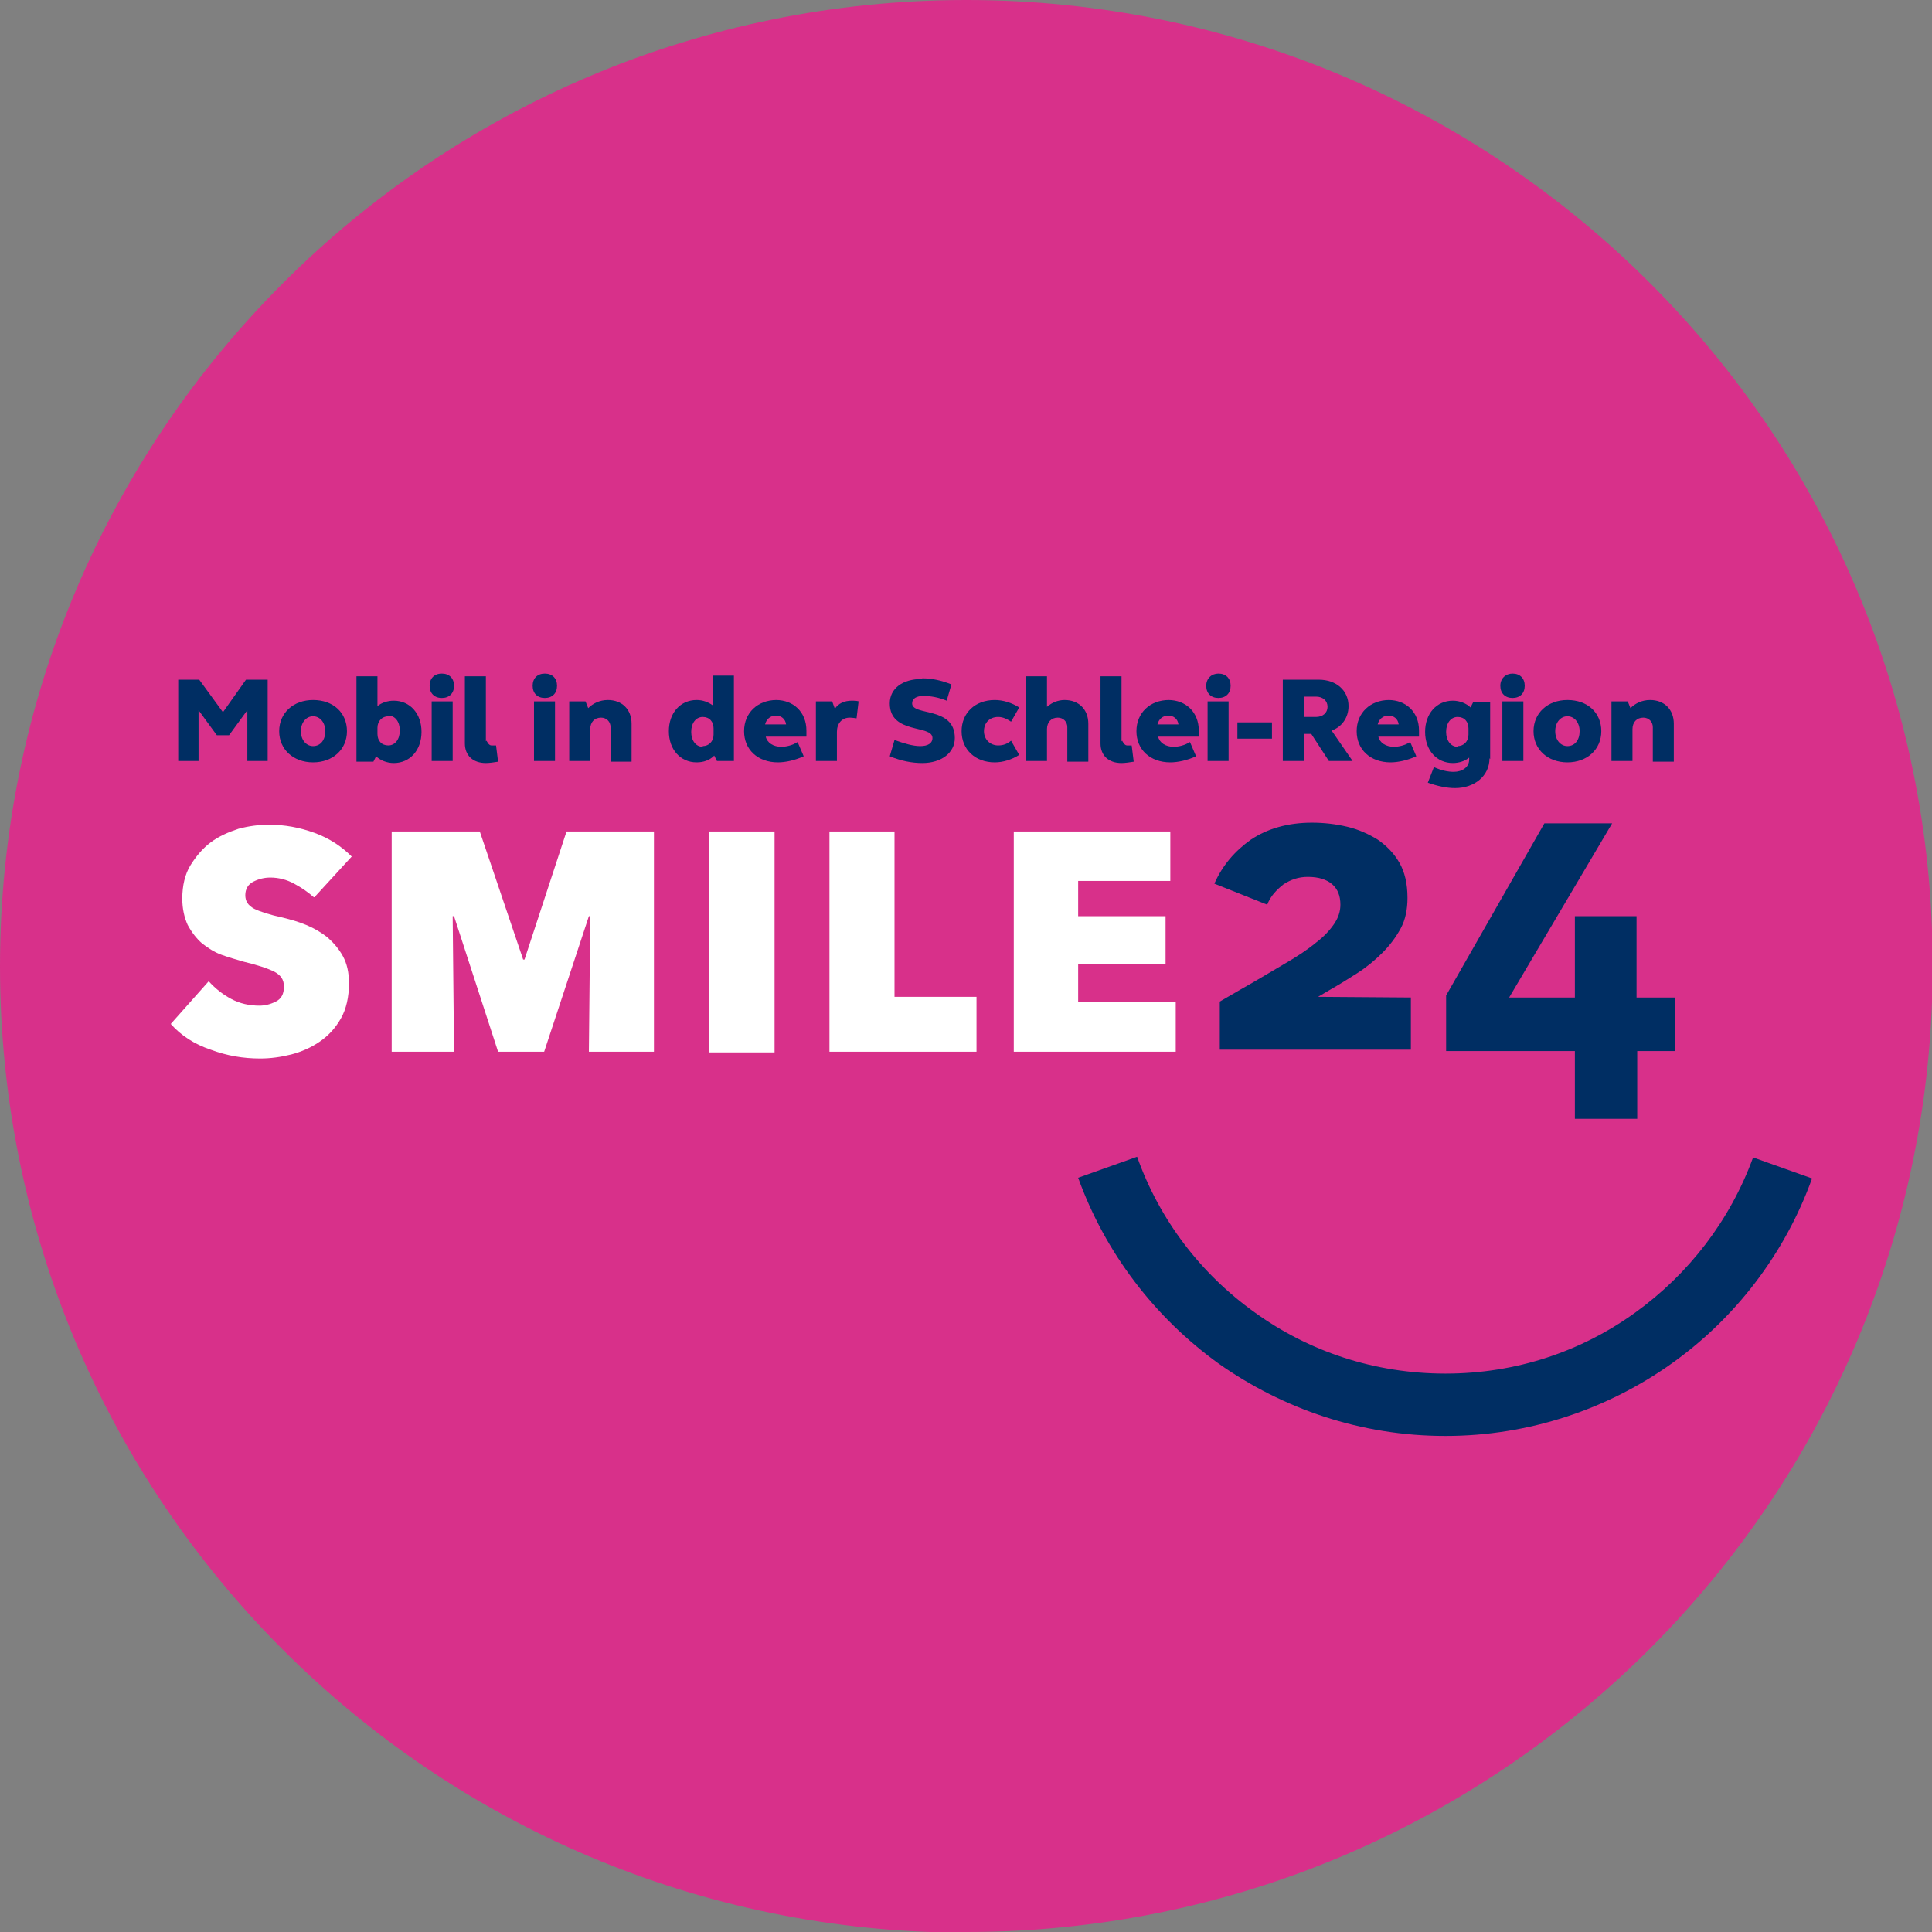 <svg xmlns="http://www.w3.org/2000/svg" id="b" viewBox="0 0 28.51 28.51"><rect x="0" y="0" width="28.51" height="28.51" fill="#808080" stroke="none"/><defs><style>.d{fill:#d8308a;}.d,.e,.f{stroke-width:0px;}.e{fill:#002e63;}.f{fill:#fff;}</style></defs><g id="c"><path class="d" d="M14.26,28.51h0c7.87,0,14.26-6.38,14.26-14.26S22.13,0,14.26,0,0,6.38,0,14.26s6.38,14.26,14.26,14.26"></path><path class="f" d="M4.63,13.24c-.09-.08-.18-.14-.29-.2-.11-.06-.23-.09-.35-.09-.09,0-.17.02-.25.06-.08.04-.12.11-.12.2s.04.15.13.2c.08.04.23.09.42.13.12.03.23.06.35.11.12.05.22.11.31.18.09.08.17.17.23.28.06.11.09.24.09.4,0,.2-.04.38-.12.52-.08.14-.18.25-.31.34-.13.09-.27.15-.42.19-.16.04-.31.06-.46.06-.25,0-.49-.04-.73-.13-.24-.08-.44-.21-.59-.38l.56-.63c.09.1.2.19.33.26.13.07.27.1.42.1.08,0,.16-.02.24-.06.08-.04.12-.11.12-.22s-.05-.17-.14-.22c-.1-.05-.25-.1-.46-.15-.1-.03-.21-.06-.32-.1-.11-.04-.2-.1-.29-.17-.08-.07-.15-.16-.21-.27-.05-.11-.08-.24-.08-.39,0-.19.04-.36.12-.49s.18-.25.3-.34c.12-.09.26-.15.41-.2.15-.04.3-.06.45-.06.23,0,.45.04.67.12.22.08.4.2.55.35l-.55.6Z"></path><polygon class="f" points="6.7 13.52 6.68 13.52 6.7 15.52 5.78 15.52 5.78 12.27 7.08 12.27 7.72 14.16 7.74 14.16 8.36 12.27 9.65 12.27 9.65 15.52 8.69 15.52 8.71 13.52 8.69 13.52 8.03 15.52 7.35 15.52 6.7 13.52"></polygon><rect class="f" x="10.46" y="12.27" width=".97" height="3.26"></rect><polygon class="f" points="12.24 12.27 13.2 12.27 13.2 14.71 14.41 14.71 14.41 15.52 12.24 15.52 12.24 12.27"></polygon><polygon class="f" points="14.96 12.27 17.27 12.27 17.27 13 15.91 13 15.91 13.52 17.2 13.52 17.2 14.23 15.91 14.23 15.91 14.78 17.35 14.78 17.35 15.52 14.96 15.52 14.96 12.27"></polygon><path class="e" d="M24.16,15.51v1h-.92v-1h-1.9v-.82l1.45-2.54h1l-1.52,2.57h.97v-1.2h.91v1.2h.57v.79h-.57ZM18,15.52v-.74l.31-.18c.25-.14.46-.27.65-.38.19-.11.34-.21.46-.31.12-.09.21-.19.27-.28.06-.09.09-.18.09-.28,0-.13-.04-.23-.12-.3s-.2-.11-.36-.11c-.14,0-.25.04-.36.11-.1.08-.19.17-.24.3l-.78-.31c.12-.27.3-.48.54-.65.24-.16.54-.25.9-.25.18,0,.35.02.52.06.17.04.32.11.45.19.13.09.24.2.32.34.08.14.12.31.12.52,0,.17-.03.32-.1.45-.07.13-.16.25-.27.36-.11.11-.23.21-.37.3s-.27.17-.41.25l-.17.1h0s1.37.01,1.37.01v.77h-2.82Z"></path><path class="e" d="M26.74,17.39c-.4,1.11-1.13,2.06-2.07,2.73-.94.67-2.1,1.07-3.34,1.07-1.25,0-2.4-.4-3.35-1.07-.94-.68-1.67-1.63-2.07-2.74l.87-.31c.33.93.94,1.73,1.74,2.3.79.57,1.76.9,2.81.9,1.05,0,2.01-.33,2.8-.9.79-.57,1.4-1.36,1.74-2.29l.87.31Z"></path><polygon class="e" points="2.63 10.03 2.94 10.03 3.29 10.51 3.63 10.03 3.95 10.03 3.95 11.23 3.65 11.23 3.65 10.48 3.38 10.85 3.2 10.85 2.93 10.48 2.93 11.23 2.63 11.23 2.63 10.03"></polygon><path class="e" d="M4.62,11.01c.11,0,.18-.09.18-.22s-.08-.22-.18-.22-.18.09-.18.22.08.22.18.22M4.62,10.33c.3,0,.5.19.5.46s-.21.46-.5.46-.5-.19-.5-.46.21-.46.5-.46"></path><path class="e" d="M5.73,10.57c-.09,0-.16.07-.16.17v.09c0,.1.06.17.16.17.1,0,.17-.09.17-.22s-.07-.22-.17-.22M5.26,9.98h.31v.44c.06-.05.15-.08.24-.08.24,0,.41.19.41.46s-.17.46-.41.46c-.1,0-.2-.04-.26-.1l-.04.08h-.25v-1.26Z"></path><path class="e" d="M6.37,10.35h.31v.88h-.31v-.88ZM6.52,9.94c.11,0,.18.07.18.18s-.07.18-.18.18-.18-.07-.18-.18.07-.18.18-.18"></path><path class="e" d="M7.18,10.93s.03.07.07.07c.02,0,.05,0,.07,0l.03.24c-.06.01-.13.02-.18.02-.19,0-.31-.11-.31-.29v-.99h.31v.96Z"></path><path class="e" d="M7.88,10.35h.31v.88h-.31v-.88ZM8.04,9.94c.11,0,.18.07.18.18s-.07.18-.18.18-.18-.07-.18-.18.07-.18.18-.18"></path><path class="e" d="M8.39,10.35h.25l.04.1c.07-.07.17-.12.29-.12.21,0,.35.14.35.35v.56h-.31v-.51c0-.08-.06-.14-.14-.14-.1,0-.16.07-.16.17v.47h-.31v-.88Z"></path><path class="e" d="M10.37,11.01c.09,0,.16-.07.16-.17v-.09c0-.1-.06-.17-.16-.17-.1,0-.17.09-.17.22s.07.22.17.22M10.83,11.23h-.25l-.04-.08c-.07.07-.16.1-.26.1-.24,0-.41-.19-.41-.46s.17-.46.41-.46c.09,0,.17.03.24.08v-.44h.31v1.26Z"></path><path class="e" d="M11.29,10.69h.31c-.01-.08-.07-.13-.15-.13s-.14.05-.16.13M11.45,10.33c.26,0,.45.18.45.45,0,.03,0,.06,0,.09h-.6c.02.09.11.15.23.15.07,0,.16-.02.24-.07l.09.21c-.13.06-.27.09-.38.09-.3,0-.5-.19-.5-.46s.2-.46.48-.46"></path><path class="e" d="M12.03,10.35h.25l.04.11c.05-.08.14-.12.25-.12.03,0,.07,0,.1.01l-.03.25s-.07-.01-.1-.01c-.12,0-.19.09-.19.21v.43h-.31v-.88Z"></path><path class="e" d="M13.61,10.01c.14,0,.28.03.43.09l-.07.24c-.12-.05-.24-.07-.34-.07-.11,0-.17.04-.17.11,0,.19.63.04.63.51,0,.22-.2.37-.48.37-.15,0-.31-.03-.48-.1l.07-.24c.14.05.27.09.38.09.11,0,.18-.04.18-.12,0-.2-.63-.05-.63-.51,0-.22.19-.36.47-.36"></path><path class="e" d="M14.68,10.33c.12,0,.25.04.36.11l-.12.21c-.06-.04-.12-.07-.19-.07-.13,0-.21.09-.21.21s.09.21.21.21c.07,0,.13-.02.19-.07l.12.21c-.11.07-.24.11-.36.11-.29,0-.49-.19-.49-.46s.2-.46.49-.46"></path><path class="e" d="M15.14,9.98h.31v.45c.07-.06.16-.1.26-.1.21,0,.35.14.35.35v.56h-.31v-.51c0-.08-.06-.14-.14-.14-.1,0-.16.07-.16.17v.47h-.31v-1.26Z"></path><path class="e" d="M16.56,10.93s.03.07.07.07c.02,0,.05,0,.07,0l.03.24c-.06.01-.13.02-.18.02-.19,0-.31-.11-.31-.29v-.99h.31v.96Z"></path><path class="e" d="M17.08,10.69h.31c-.01-.08-.07-.13-.15-.13s-.14.05-.16.13M17.24,10.33c.26,0,.45.18.45.45,0,.03,0,.06,0,.09h-.6c.02.09.11.15.23.15.07,0,.16-.02.24-.07l.09.21c-.13.06-.27.09-.38.09-.3,0-.5-.19-.5-.46s.2-.46.48-.46"></path><path class="e" d="M17.82,10.35h.31v.88h-.31v-.88ZM17.98,9.94c.11,0,.18.07.18.18s-.07.18-.18.18-.18-.07-.18-.18.08-.18.18-.18"></path><rect class="e" x="18.26" y="10.66" width=".51" height=".24"></rect><path class="e" d="M19.24,10.58h.18c.1,0,.17-.06.17-.15s-.07-.15-.17-.15h-.18v.3ZM18.92,10.03h.54c.26,0,.44.16.44.39,0,.17-.1.31-.25.36l.31.45h-.35l-.26-.4h-.11v.4h-.31v-1.2Z"></path><path class="e" d="M20.33,10.69h.31c-.01-.08-.07-.13-.15-.13s-.14.05-.16.13M20.49,10.33c.26,0,.45.18.45.45,0,.03,0,.06,0,.09h-.6c.02.09.11.15.23.15.07,0,.16-.02.24-.07l.09.21c-.13.06-.27.09-.38.09-.3,0-.5-.19-.5-.46s.2-.46.48-.46"></path><path class="e" d="M21.51,11.01c.09,0,.16-.07.16-.17v-.09c0-.1-.06-.17-.16-.17-.1,0-.17.09-.17.22s.07.22.17.22M21.98,11.19c0,.26-.22.44-.51.44-.12,0-.26-.03-.4-.08l.09-.23c.11.05.21.07.29.07.13,0,.23-.07.23-.18v-.03c-.06.05-.15.08-.24.08-.24,0-.41-.19-.41-.46s.17-.46.41-.46c.1,0,.2.04.26.1l.04-.08h.25v.84Z"></path><path class="e" d="M22.17,10.35h.31v.88h-.31v-.88ZM22.32,9.94c.11,0,.18.07.18.18s-.07.18-.18.18-.18-.07-.18-.18.08-.18.18-.18"></path><path class="e" d="M23.13,11.01c.11,0,.18-.09.18-.22s-.08-.22-.18-.22-.18.09-.18.22.08.22.18.22M23.13,10.33c.3,0,.5.19.5.46s-.21.46-.5.46-.5-.19-.5-.46.21-.46.5-.46"></path><path class="e" d="M23.77,10.35h.25l.04.1c.07-.07.17-.12.29-.12.21,0,.35.14.35.35v.56h-.31v-.51c0-.08-.06-.14-.14-.14-.1,0-.16.07-.16.17v.47h-.31v-.88Z"></path></g></svg>